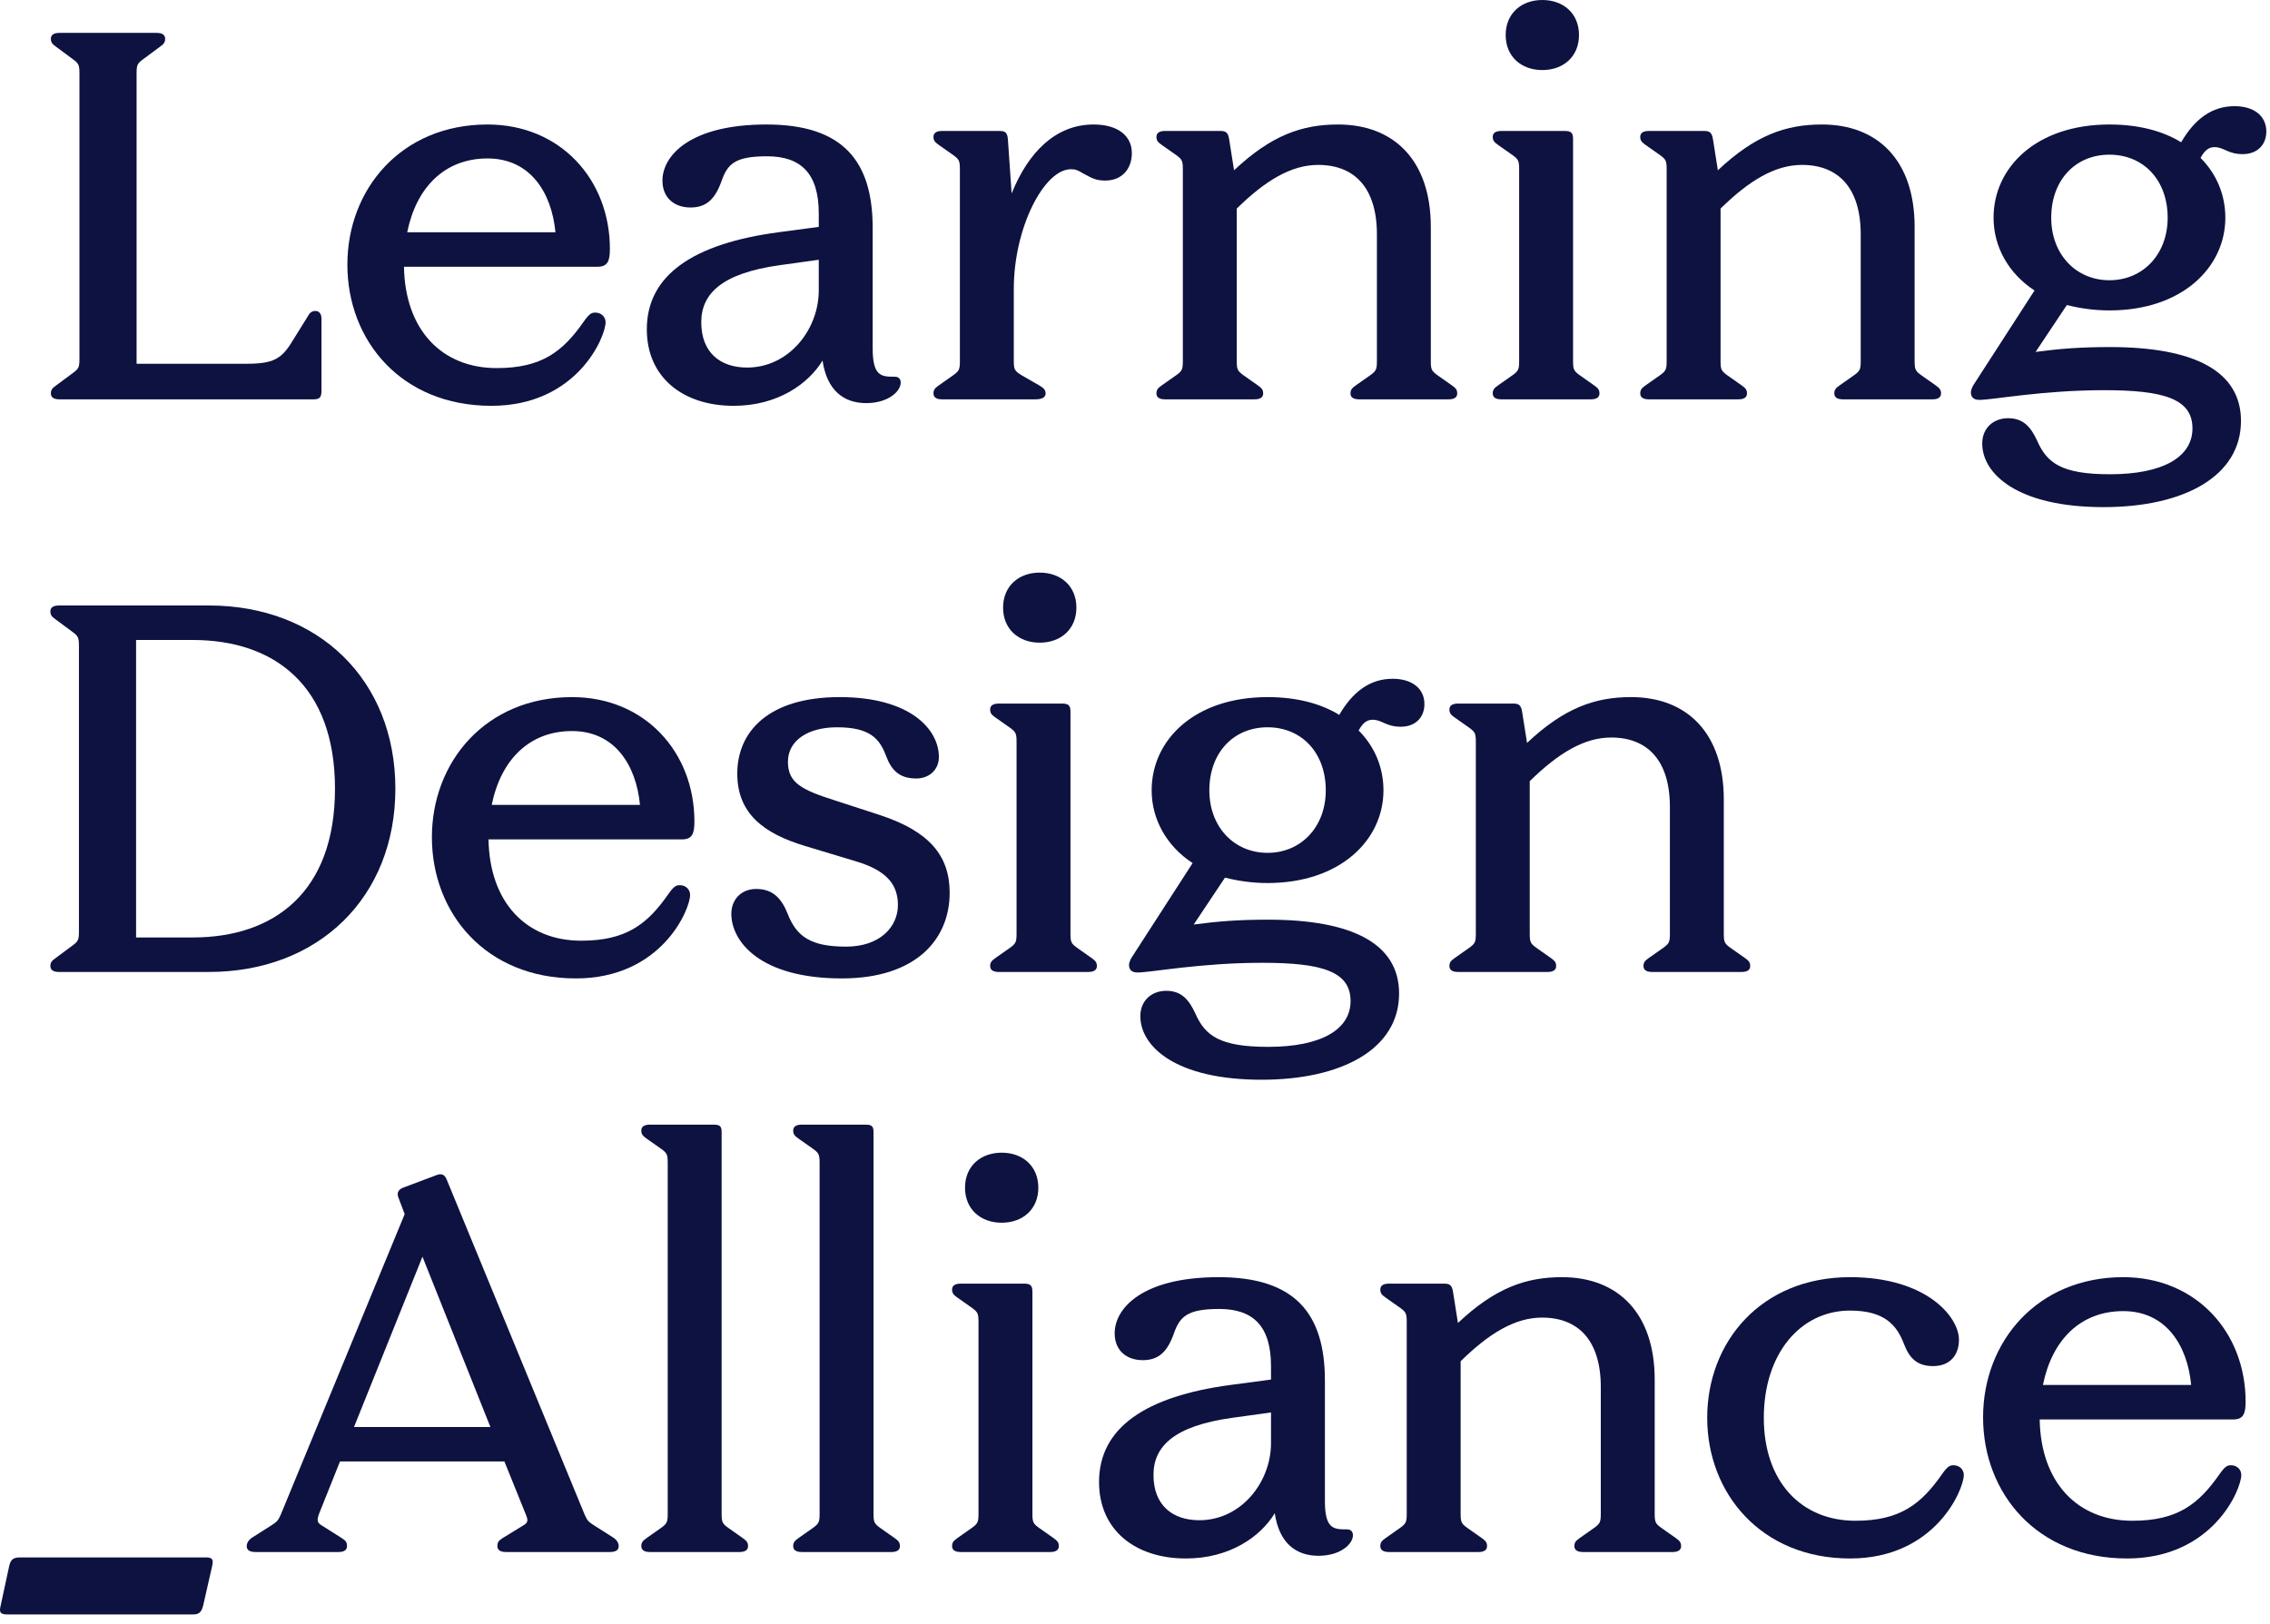 <?xml version="1.0" encoding="utf-8"?>
<svg xmlns="http://www.w3.org/2000/svg" fill="none" height="100%" overflow="visible" preserveAspectRatio="none" style="display: block;" viewBox="0 0 204 146" width="100%">
<g id="vector">
<path d="M5.347 35.897C4.814 35.897 4.572 35.704 4.572 35.364C4.572 35.025 4.717 34.88 5.056 34.638L6.558 33.524C7.091 33.136 7.14 32.991 7.14 32.216V6.637C7.14 5.862 7.091 5.716 6.558 5.329L5.056 4.215C4.717 3.972 4.572 3.827 4.572 3.488C4.572 3.149 4.814 2.955 5.347 2.955H14.067C14.6 2.955 14.842 3.149 14.842 3.488C14.842 3.827 14.697 3.972 14.358 4.215L12.856 5.329C12.323 5.716 12.275 5.862 12.275 6.637V32.7H22.109C24.579 32.7 25.306 32.264 26.275 30.665L27.631 28.485C27.825 28.146 27.971 27.952 28.358 27.952C28.697 27.952 28.891 28.243 28.891 28.631V35.122C28.891 35.752 28.697 35.897 28.164 35.897H5.347Z" fill="#0E1240"/>
<path d="M44.153 36.479C36.062 36.479 31.218 30.617 31.218 23.786C31.218 17.004 36.062 11.191 43.813 11.191C50.353 11.191 54.81 16.132 54.81 22.381C54.81 23.447 54.617 23.98 53.696 23.98H36.305C36.401 29.648 39.696 33.088 44.637 33.088C48.706 33.088 50.596 31.586 52.485 28.873C52.969 28.195 53.163 28.098 53.502 28.098C54.035 28.098 54.423 28.485 54.423 28.97C54.423 30.278 51.855 36.479 44.153 36.479ZM36.595 20.88H49.917C49.578 17.295 47.641 14.243 43.813 14.243C39.986 14.243 37.419 16.81 36.595 20.88Z" fill="#0E1240"/>
<path d="M65.927 36.479C61.422 36.479 58.128 33.96 58.128 29.6C58.128 24.707 62.342 21.897 69.948 20.88L73.581 20.395V19.184C73.581 15.599 71.983 14.049 68.931 14.049C66.073 14.049 65.394 14.727 64.861 16.229C64.28 17.876 63.505 18.651 62.052 18.651C60.647 18.651 59.533 17.828 59.533 16.229C59.533 14 62.003 11.191 68.882 11.191C75.761 11.191 78.426 14.485 78.426 20.492V31.344C78.426 33.863 79.249 33.863 80.412 33.863C80.751 33.863 80.945 34.056 80.945 34.396C80.945 35.171 79.831 36.236 77.845 36.236C75.81 36.236 74.308 35.074 73.921 32.409C72.661 34.492 69.9 36.479 65.927 36.479ZM63.021 28.97C63.021 31.683 64.716 33.039 67.138 33.039C70.917 33.039 73.581 29.6 73.581 26.112V23.35L70.093 23.835C64.861 24.561 63.021 26.402 63.021 28.97Z" fill="#0E1240"/>
<path d="M84.665 35.897C84.132 35.897 83.889 35.704 83.889 35.364C83.889 35.025 84.035 34.88 84.374 34.638L85.682 33.717C86.215 33.33 86.263 33.184 86.263 32.409V15.26C86.263 14.485 86.215 14.34 85.682 13.952L84.374 13.032C84.035 12.789 83.889 12.644 83.889 12.305C83.889 11.966 84.132 11.772 84.665 11.772H89.8C90.284 11.772 90.526 11.869 90.575 12.499L90.914 17.392C92.416 13.661 94.886 11.191 98.278 11.191C100.458 11.191 101.717 12.208 101.717 13.758C101.717 15.212 100.797 16.229 99.343 16.229C98.568 16.229 98.229 16.084 97.357 15.599C96.873 15.308 96.679 15.212 96.243 15.212C93.821 15.212 91.108 20.492 91.108 25.966V32.409C91.108 33.184 91.156 33.33 91.786 33.717L93.385 34.638C93.772 34.88 93.966 35.025 93.966 35.364C93.966 35.704 93.675 35.897 93.046 35.897H84.665Z" fill="#0E1240"/>
<path d="M122.141 35.897C121.608 35.897 121.366 35.704 121.366 35.364C121.366 35.025 121.511 34.88 121.85 34.638L123.158 33.717C123.691 33.33 123.74 33.184 123.74 32.409V21.073C123.74 16.859 121.705 14.824 118.459 14.824C116.037 14.824 113.712 16.229 111.144 18.748V32.409C111.144 33.184 111.193 33.33 111.725 33.717L113.033 34.638C113.373 34.88 113.518 35.025 113.518 35.364C113.518 35.704 113.276 35.897 112.743 35.897H104.701C104.168 35.897 103.926 35.704 103.926 35.364C103.926 35.025 104.071 34.88 104.41 34.638L105.718 33.717C106.251 33.33 106.3 33.184 106.3 32.409V15.26C106.3 14.485 106.251 14.34 105.718 13.952L104.41 13.032C104.071 12.789 103.926 12.644 103.926 12.305C103.926 11.966 104.168 11.772 104.701 11.772H109.642C110.127 11.772 110.369 11.869 110.466 12.547L110.902 15.308C114.245 12.16 117.006 11.191 120.252 11.191C125.29 11.191 128.584 14.436 128.584 20.395V32.409C128.584 33.184 128.633 33.33 129.165 33.717L130.473 34.638C130.813 34.88 130.958 35.025 130.958 35.364C130.958 35.704 130.716 35.897 130.183 35.897H122.141Z" fill="#0E1240"/>
<path d="M134.925 35.897C134.392 35.897 134.149 35.704 134.149 35.364C134.149 35.025 134.295 34.88 134.634 34.638L135.942 33.717C136.475 33.33 136.523 33.184 136.523 32.409V15.26C136.523 14.485 136.475 14.34 135.942 13.952L134.634 13.032C134.295 12.789 134.149 12.644 134.149 12.305C134.149 11.966 134.392 11.772 134.925 11.772H140.593C141.174 11.772 141.368 11.917 141.368 12.499V32.409C141.368 33.184 141.416 33.33 141.949 33.717L143.257 34.638C143.596 34.88 143.741 35.025 143.741 35.364C143.741 35.704 143.499 35.897 142.966 35.897H134.925ZM138.606 6.298C136.717 6.298 135.312 5.087 135.312 3.149C135.312 1.211 136.717 0 138.606 0C140.496 0 141.901 1.211 141.901 3.149C141.901 5.087 140.496 6.298 138.606 6.298Z" fill="#0E1240"/>
<path d="M165.62 35.897C165.087 35.897 164.845 35.704 164.845 35.364C164.845 35.025 164.99 34.88 165.329 34.638L166.637 33.717C167.17 33.33 167.219 33.184 167.219 32.409V21.073C167.219 16.859 165.184 14.824 161.938 14.824C159.516 14.824 157.191 16.229 154.623 18.748V32.409C154.623 33.184 154.671 33.33 155.204 33.717L156.512 34.638C156.851 34.88 156.997 35.025 156.997 35.364C156.997 35.704 156.755 35.897 156.222 35.897H148.18C147.647 35.897 147.405 35.704 147.405 35.364C147.405 35.025 147.55 34.88 147.889 34.638L149.197 33.717C149.73 33.33 149.779 33.184 149.779 32.409V15.26C149.779 14.485 149.73 14.34 149.197 13.952L147.889 13.032C147.55 12.789 147.405 12.644 147.405 12.305C147.405 11.966 147.647 11.772 148.18 11.772H153.121C153.606 11.772 153.848 11.869 153.945 12.547L154.381 15.308C157.723 12.16 160.485 11.191 163.731 11.191C168.769 11.191 172.063 14.436 172.063 20.395V32.409C172.063 33.184 172.111 33.33 172.644 33.717L173.952 34.638C174.291 34.88 174.437 35.025 174.437 35.364C174.437 35.704 174.195 35.897 173.662 35.897H165.62Z" fill="#0E1240"/>
<path d="M189.039 45.586C181.287 45.586 178.139 42.583 178.139 39.87C178.139 38.465 179.156 37.593 180.464 37.593C181.82 37.593 182.499 38.368 183.08 39.628C183.952 41.614 185.26 42.631 189.62 42.631C194.464 42.631 197.032 41.032 197.032 38.513C197.032 35.849 194.464 35.074 189.087 35.074C183.564 35.074 179.059 35.946 177.896 35.946C177.363 35.946 177.121 35.704 177.121 35.268C177.121 35.074 177.218 34.832 177.363 34.589L182.838 26.112C180.464 24.561 179.156 22.139 179.156 19.572C179.156 15.018 183.031 11.191 189.571 11.191C192.187 11.191 194.367 11.772 196.015 12.789C197.226 10.706 198.776 9.544 200.811 9.544C202.555 9.544 203.669 10.416 203.669 11.82C203.669 13.032 202.845 13.855 201.537 13.855C200.229 13.855 199.842 13.225 199.018 13.225C198.534 13.225 198.146 13.468 197.759 14.194C199.212 15.648 199.987 17.537 199.987 19.572C199.987 24.028 196.111 27.904 189.571 27.904C188.167 27.904 186.907 27.71 185.744 27.42L182.935 31.634C185.115 31.344 186.955 31.198 189.62 31.198C197.226 31.198 201.392 33.378 201.392 37.835C201.392 42.825 196.257 45.586 189.039 45.586ZM189.571 25.191C192.575 25.191 194.803 22.866 194.803 19.572C194.803 16.18 192.623 13.904 189.571 13.904C186.519 13.904 184.339 16.18 184.339 19.572C184.339 22.866 186.568 25.191 189.571 25.191Z" fill="#0E1240"/>
<path d="M5.302 87.37C4.769 87.37 4.527 87.176 4.527 86.837C4.527 86.498 4.672 86.352 5.011 86.11L6.513 84.996C7.046 84.608 7.094 84.463 7.094 83.688V58.109C7.094 57.334 7.046 57.189 6.513 56.801L5.011 55.687C4.672 55.445 4.527 55.299 4.527 54.96C4.527 54.621 4.769 54.427 5.302 54.427H18.769C28.652 54.427 35.531 61.161 35.531 70.898C35.531 80.636 28.652 87.37 18.769 87.37H5.302ZM12.229 84.269H17.316C24.631 84.269 30.105 80.2 30.105 70.898C30.105 61.597 24.631 57.528 17.316 57.528H12.229V84.269Z" fill="#0E1240"/>
<path d="M51.748 87.951C43.658 87.951 38.814 82.089 38.814 75.258C38.814 68.476 43.658 62.663 51.409 62.663C57.949 62.663 62.406 67.604 62.406 73.854C62.406 74.919 62.212 75.452 61.292 75.452H43.901C43.997 81.12 47.292 84.56 52.233 84.56C56.302 84.56 58.192 83.058 60.081 80.345C60.565 79.667 60.759 79.57 61.098 79.57C61.631 79.57 62.019 79.958 62.019 80.442C62.019 81.75 59.451 87.951 51.748 87.951ZM44.191 72.352H57.513C57.174 68.767 55.236 65.715 51.409 65.715C47.582 65.715 45.015 68.282 44.191 72.352Z" fill="#0E1240"/>
<path d="M75.655 87.951C68.34 87.951 65.724 84.657 65.724 82.138C65.724 80.83 66.644 79.909 67.952 79.909C69.357 79.909 70.18 80.636 70.762 82.089C71.585 84.221 72.893 85.093 76.042 85.093C79.094 85.093 80.693 83.3 80.693 81.362C80.693 79.667 79.869 78.31 76.963 77.438L72.312 76.034C68.63 74.919 66.257 73.127 66.257 69.542C66.257 65.763 69.066 62.663 75.461 62.663C81.807 62.663 84.375 65.57 84.375 68.04C84.375 69.203 83.503 69.978 82.34 69.978C80.838 69.978 80.112 69.251 79.627 67.943C79.046 66.393 78.174 65.376 75.219 65.376C72.651 65.376 70.81 66.538 70.81 68.476C70.81 70.366 72.021 70.995 75.073 71.964L79.094 73.272C83.503 74.726 85.344 76.906 85.344 80.248C85.344 84.463 82.292 87.951 75.655 87.951Z" fill="#0E1240"/>
<path d="M89.758 87.37C89.225 87.37 88.983 87.176 88.983 86.837C88.983 86.498 89.128 86.352 89.467 86.11L90.775 85.19C91.308 84.802 91.356 84.657 91.356 83.882V66.732C91.356 65.957 91.308 65.812 90.775 65.424L89.467 64.504C89.128 64.262 88.983 64.116 88.983 63.777C88.983 63.438 89.225 63.244 89.758 63.244H95.426C96.007 63.244 96.201 63.39 96.201 63.971V83.882C96.201 84.657 96.249 84.802 96.782 85.19L98.09 86.11C98.429 86.352 98.575 86.498 98.575 86.837C98.575 87.176 98.332 87.37 97.799 87.37H89.758ZM93.439 57.77C91.55 57.77 90.145 56.559 90.145 54.621C90.145 52.683 91.55 51.472 93.439 51.472C95.329 51.472 96.734 52.683 96.734 54.621C96.734 56.559 95.329 57.77 93.439 57.77Z" fill="#0E1240"/>
<path d="M113.38 97.058C105.629 97.058 102.48 94.055 102.48 91.342C102.48 89.937 103.497 89.065 104.805 89.065C106.162 89.065 106.84 89.84 107.421 91.1C108.293 93.086 109.601 94.103 113.961 94.103C118.806 94.103 121.373 92.505 121.373 89.986C121.373 87.321 118.806 86.546 113.429 86.546C107.906 86.546 103.401 87.418 102.238 87.418C101.705 87.418 101.463 87.176 101.463 86.74C101.463 86.546 101.56 86.304 101.705 86.062L107.179 77.584C104.805 76.034 103.497 73.611 103.497 71.044C103.497 66.49 107.373 62.663 113.913 62.663C116.529 62.663 118.709 63.244 120.356 64.262C121.567 62.178 123.117 61.016 125.152 61.016C126.896 61.016 128.01 61.888 128.01 63.293C128.01 64.504 127.187 65.327 125.879 65.327C124.571 65.327 124.183 64.698 123.36 64.698C122.875 64.698 122.488 64.94 122.1 65.666C123.553 67.12 124.329 69.009 124.329 71.044C124.329 75.501 120.453 79.376 113.913 79.376C112.508 79.376 111.249 79.182 110.086 78.892L107.276 83.106C109.456 82.816 111.297 82.67 113.961 82.67C121.567 82.67 125.733 84.85 125.733 89.307C125.733 94.297 120.598 97.058 113.38 97.058ZM113.913 76.663C116.917 76.663 119.145 74.338 119.145 71.044C119.145 67.653 116.965 65.376 113.913 65.376C110.861 65.376 108.681 67.653 108.681 71.044C108.681 74.338 110.909 76.663 113.913 76.663Z" fill="#0E1240"/>
<path d="M148.471 87.37C147.938 87.37 147.696 87.176 147.696 86.837C147.696 86.498 147.841 86.352 148.181 86.11L149.489 85.19C150.021 84.802 150.07 84.657 150.07 83.882V72.546C150.07 68.331 148.035 66.296 144.789 66.296C142.367 66.296 140.042 67.701 137.474 70.22V83.882C137.474 84.657 137.523 84.802 138.056 85.19L139.364 86.11C139.703 86.352 139.848 86.498 139.848 86.837C139.848 87.176 139.606 87.37 139.073 87.37H131.031C130.498 87.37 130.256 87.176 130.256 86.837C130.256 86.498 130.401 86.352 130.741 86.11L132.049 85.19C132.581 84.802 132.63 84.657 132.63 83.882V66.732C132.63 65.957 132.581 65.812 132.049 65.424L130.741 64.504C130.401 64.262 130.256 64.116 130.256 63.777C130.256 63.438 130.498 63.244 131.031 63.244H135.973C136.457 63.244 136.699 63.341 136.796 64.019L137.232 66.781C140.575 63.632 143.336 62.663 146.582 62.663C151.62 62.663 154.914 65.909 154.914 71.867V83.882C154.914 84.657 154.963 84.802 155.496 85.19L156.804 86.11C157.143 86.352 157.288 86.498 157.288 86.837C157.288 87.176 157.046 87.37 156.513 87.37H148.471Z" fill="#0E1240"/>
<path d="M0.659 145.123C-0.027 145.123 -0.068 144.881 0.053 144.356L0.82 140.804C0.941 140.279 1.103 139.996 1.789 139.996H18.462C18.987 139.996 19.229 140.077 19.068 140.763L18.26 144.316C18.099 144.962 17.857 145.123 17.332 145.123H0.659Z" fill="#0E1240"/>
<path d="M45.475 139.512C44.942 139.512 44.7 139.318 44.7 138.979C44.7 138.64 44.797 138.495 45.184 138.252L47.074 137.09C47.461 136.847 47.461 136.654 47.268 136.169L45.33 131.373H30.554L28.713 135.975C28.471 136.605 28.471 136.847 28.859 137.09L30.7 138.252C31.087 138.495 31.184 138.64 31.184 138.979C31.184 139.318 30.942 139.512 30.409 139.512H22.997C22.464 139.512 22.173 139.367 22.173 138.979C22.173 138.64 22.416 138.349 22.755 138.155L24.353 137.138C24.886 136.799 24.983 136.702 25.225 136.169L36.368 109.137L35.835 107.732C35.641 107.296 35.738 106.957 36.222 106.763L39.177 105.649C39.662 105.455 39.953 105.552 40.146 106.037L52.548 136.169C52.79 136.702 52.887 136.799 53.42 137.138L55.019 138.155C55.358 138.349 55.6 138.64 55.6 138.979C55.6 139.367 55.309 139.512 54.776 139.512H45.475ZM31.814 128.273H44.07L37.966 112.964L31.814 128.273Z" fill="#0E1240"/>
<path d="M58.408 139.512C57.875 139.512 57.633 139.318 57.633 138.979C57.633 138.64 57.778 138.495 58.117 138.252L59.425 137.332C59.958 136.944 60.007 136.799 60.007 136.024V104.583C60.007 103.808 59.958 103.663 59.425 103.275L58.117 102.355C57.778 102.113 57.633 101.967 57.633 101.628C57.633 101.289 57.875 101.095 58.408 101.095H64.124C64.706 101.095 64.851 101.241 64.851 101.774V136.024C64.851 136.799 64.9 136.944 65.432 137.332L66.74 138.252C67.079 138.495 67.225 138.64 67.225 138.979C67.225 139.318 66.983 139.512 66.45 139.512H58.408Z" fill="#0E1240"/>
<path d="M72.058 139.512C71.525 139.512 71.282 139.318 71.282 138.979C71.282 138.64 71.428 138.495 71.767 138.252L73.075 137.332C73.608 136.944 73.656 136.799 73.656 136.024V104.583C73.656 103.808 73.608 103.663 73.075 103.275L71.767 102.355C71.428 102.113 71.282 101.967 71.282 101.628C71.282 101.289 71.525 101.095 72.058 101.095H77.774C78.355 101.095 78.501 101.241 78.501 101.774V136.024C78.501 136.799 78.549 136.944 79.082 137.332L80.39 138.252C80.729 138.495 80.874 138.64 80.874 138.979C80.874 139.318 80.632 139.512 80.099 139.512H72.058Z" fill="#0E1240"/>
<path d="M86.337 139.512C85.804 139.512 85.562 139.318 85.562 138.979C85.562 138.64 85.707 138.495 86.046 138.252L87.354 137.332C87.887 136.944 87.936 136.799 87.936 136.024V118.875C87.936 118.099 87.887 117.954 87.354 117.567L86.046 116.646C85.707 116.404 85.562 116.259 85.562 115.919C85.562 115.58 85.804 115.387 86.337 115.387H92.005C92.586 115.387 92.78 115.532 92.78 116.113V136.024C92.78 136.799 92.829 136.944 93.361 137.332L94.669 138.252C95.008 138.495 95.154 138.64 95.154 138.979C95.154 139.318 94.912 139.512 94.379 139.512H86.337ZM90.019 109.912C88.129 109.912 86.725 108.701 86.725 106.763C86.725 104.826 88.129 103.615 90.019 103.615C91.908 103.615 93.313 104.826 93.313 106.763C93.313 108.701 91.908 109.912 90.019 109.912Z" fill="#0E1240"/>
<path d="M106.568 140.093C102.063 140.093 98.769 137.574 98.769 133.214C98.769 128.321 102.983 125.511 110.589 124.494L114.222 124.01V122.799C114.222 119.214 112.624 117.663 109.572 117.663C106.713 117.663 106.035 118.342 105.502 119.843C104.921 121.491 104.146 122.266 102.693 122.266C101.288 122.266 100.173 121.442 100.173 119.843C100.173 117.615 102.644 114.805 109.523 114.805C116.402 114.805 119.067 118.099 119.067 124.107V134.958C119.067 137.477 119.89 137.477 121.053 137.477C121.392 137.477 121.586 137.671 121.586 138.01C121.586 138.785 120.472 139.851 118.485 139.851C116.451 139.851 114.949 138.688 114.561 136.024C113.302 138.107 110.541 140.093 106.568 140.093ZM103.661 132.584C103.661 135.297 105.357 136.654 107.779 136.654C111.558 136.654 114.222 133.214 114.222 129.726V126.965L110.734 127.449C105.502 128.176 103.661 130.017 103.661 132.584Z" fill="#0E1240"/>
<path d="M142.261 139.512C141.728 139.512 141.486 139.318 141.486 138.979C141.486 138.64 141.631 138.495 141.97 138.252L143.278 137.332C143.811 136.944 143.86 136.799 143.86 136.024V124.688C143.86 120.473 141.825 118.439 138.579 118.439C136.157 118.439 133.832 119.843 131.264 122.363V136.024C131.264 136.799 131.313 136.944 131.846 137.332L133.154 138.252C133.493 138.495 133.638 138.64 133.638 138.979C133.638 139.318 133.396 139.512 132.863 139.512H124.821C124.288 139.512 124.046 139.318 124.046 138.979C124.046 138.64 124.191 138.495 124.53 138.252L125.838 137.332C126.371 136.944 126.42 136.799 126.42 136.024V118.875C126.42 118.099 126.371 117.954 125.838 117.567L124.53 116.646C124.191 116.404 124.046 116.259 124.046 115.919C124.046 115.58 124.288 115.387 124.821 115.387H129.762C130.247 115.387 130.489 115.483 130.586 116.162L131.022 118.923C134.365 115.774 137.126 114.805 140.372 114.805C145.41 114.805 148.704 118.051 148.704 124.01V136.024C148.704 136.799 148.753 136.944 149.286 137.332L150.594 138.252C150.933 138.495 151.078 138.64 151.078 138.979C151.078 139.318 150.836 139.512 150.303 139.512H142.261Z" fill="#0E1240"/>
<path d="M166.261 140.093C158.268 140.093 153.423 134.231 153.423 127.449C153.423 120.619 158.268 114.805 166.261 114.805C173.14 114.805 176.047 118.39 176.047 120.425C176.047 121.781 175.272 122.799 173.722 122.799C172.268 122.799 171.59 122.072 171.106 120.812C170.476 119.165 169.41 117.809 166.261 117.809C161.804 117.809 158.51 121.684 158.51 127.449C158.51 133.166 161.853 136.702 166.746 136.702C170.766 136.702 172.656 135.2 174.545 132.487C175.03 131.809 175.223 131.712 175.563 131.712C176.095 131.712 176.483 132.1 176.483 132.584C176.483 133.892 173.915 140.093 166.261 140.093Z" fill="#0E1240"/>
<path d="M191.15 140.093C183.06 140.093 178.215 134.231 178.215 127.401C178.215 120.619 183.06 114.805 190.811 114.805C197.351 114.805 201.808 119.747 201.808 125.996C201.808 127.062 201.614 127.595 200.693 127.595H183.302C183.399 133.263 186.693 136.702 191.634 136.702C195.704 136.702 197.593 135.2 199.482 132.487C199.967 131.809 200.161 131.712 200.5 131.712C201.033 131.712 201.42 132.1 201.42 132.584C201.42 133.892 198.853 140.093 191.15 140.093ZM183.593 124.494H196.915C196.576 120.909 194.638 117.857 190.811 117.857C186.984 117.857 184.416 120.425 183.593 124.494Z" fill="#0E1240"/>
</g>
</svg>
